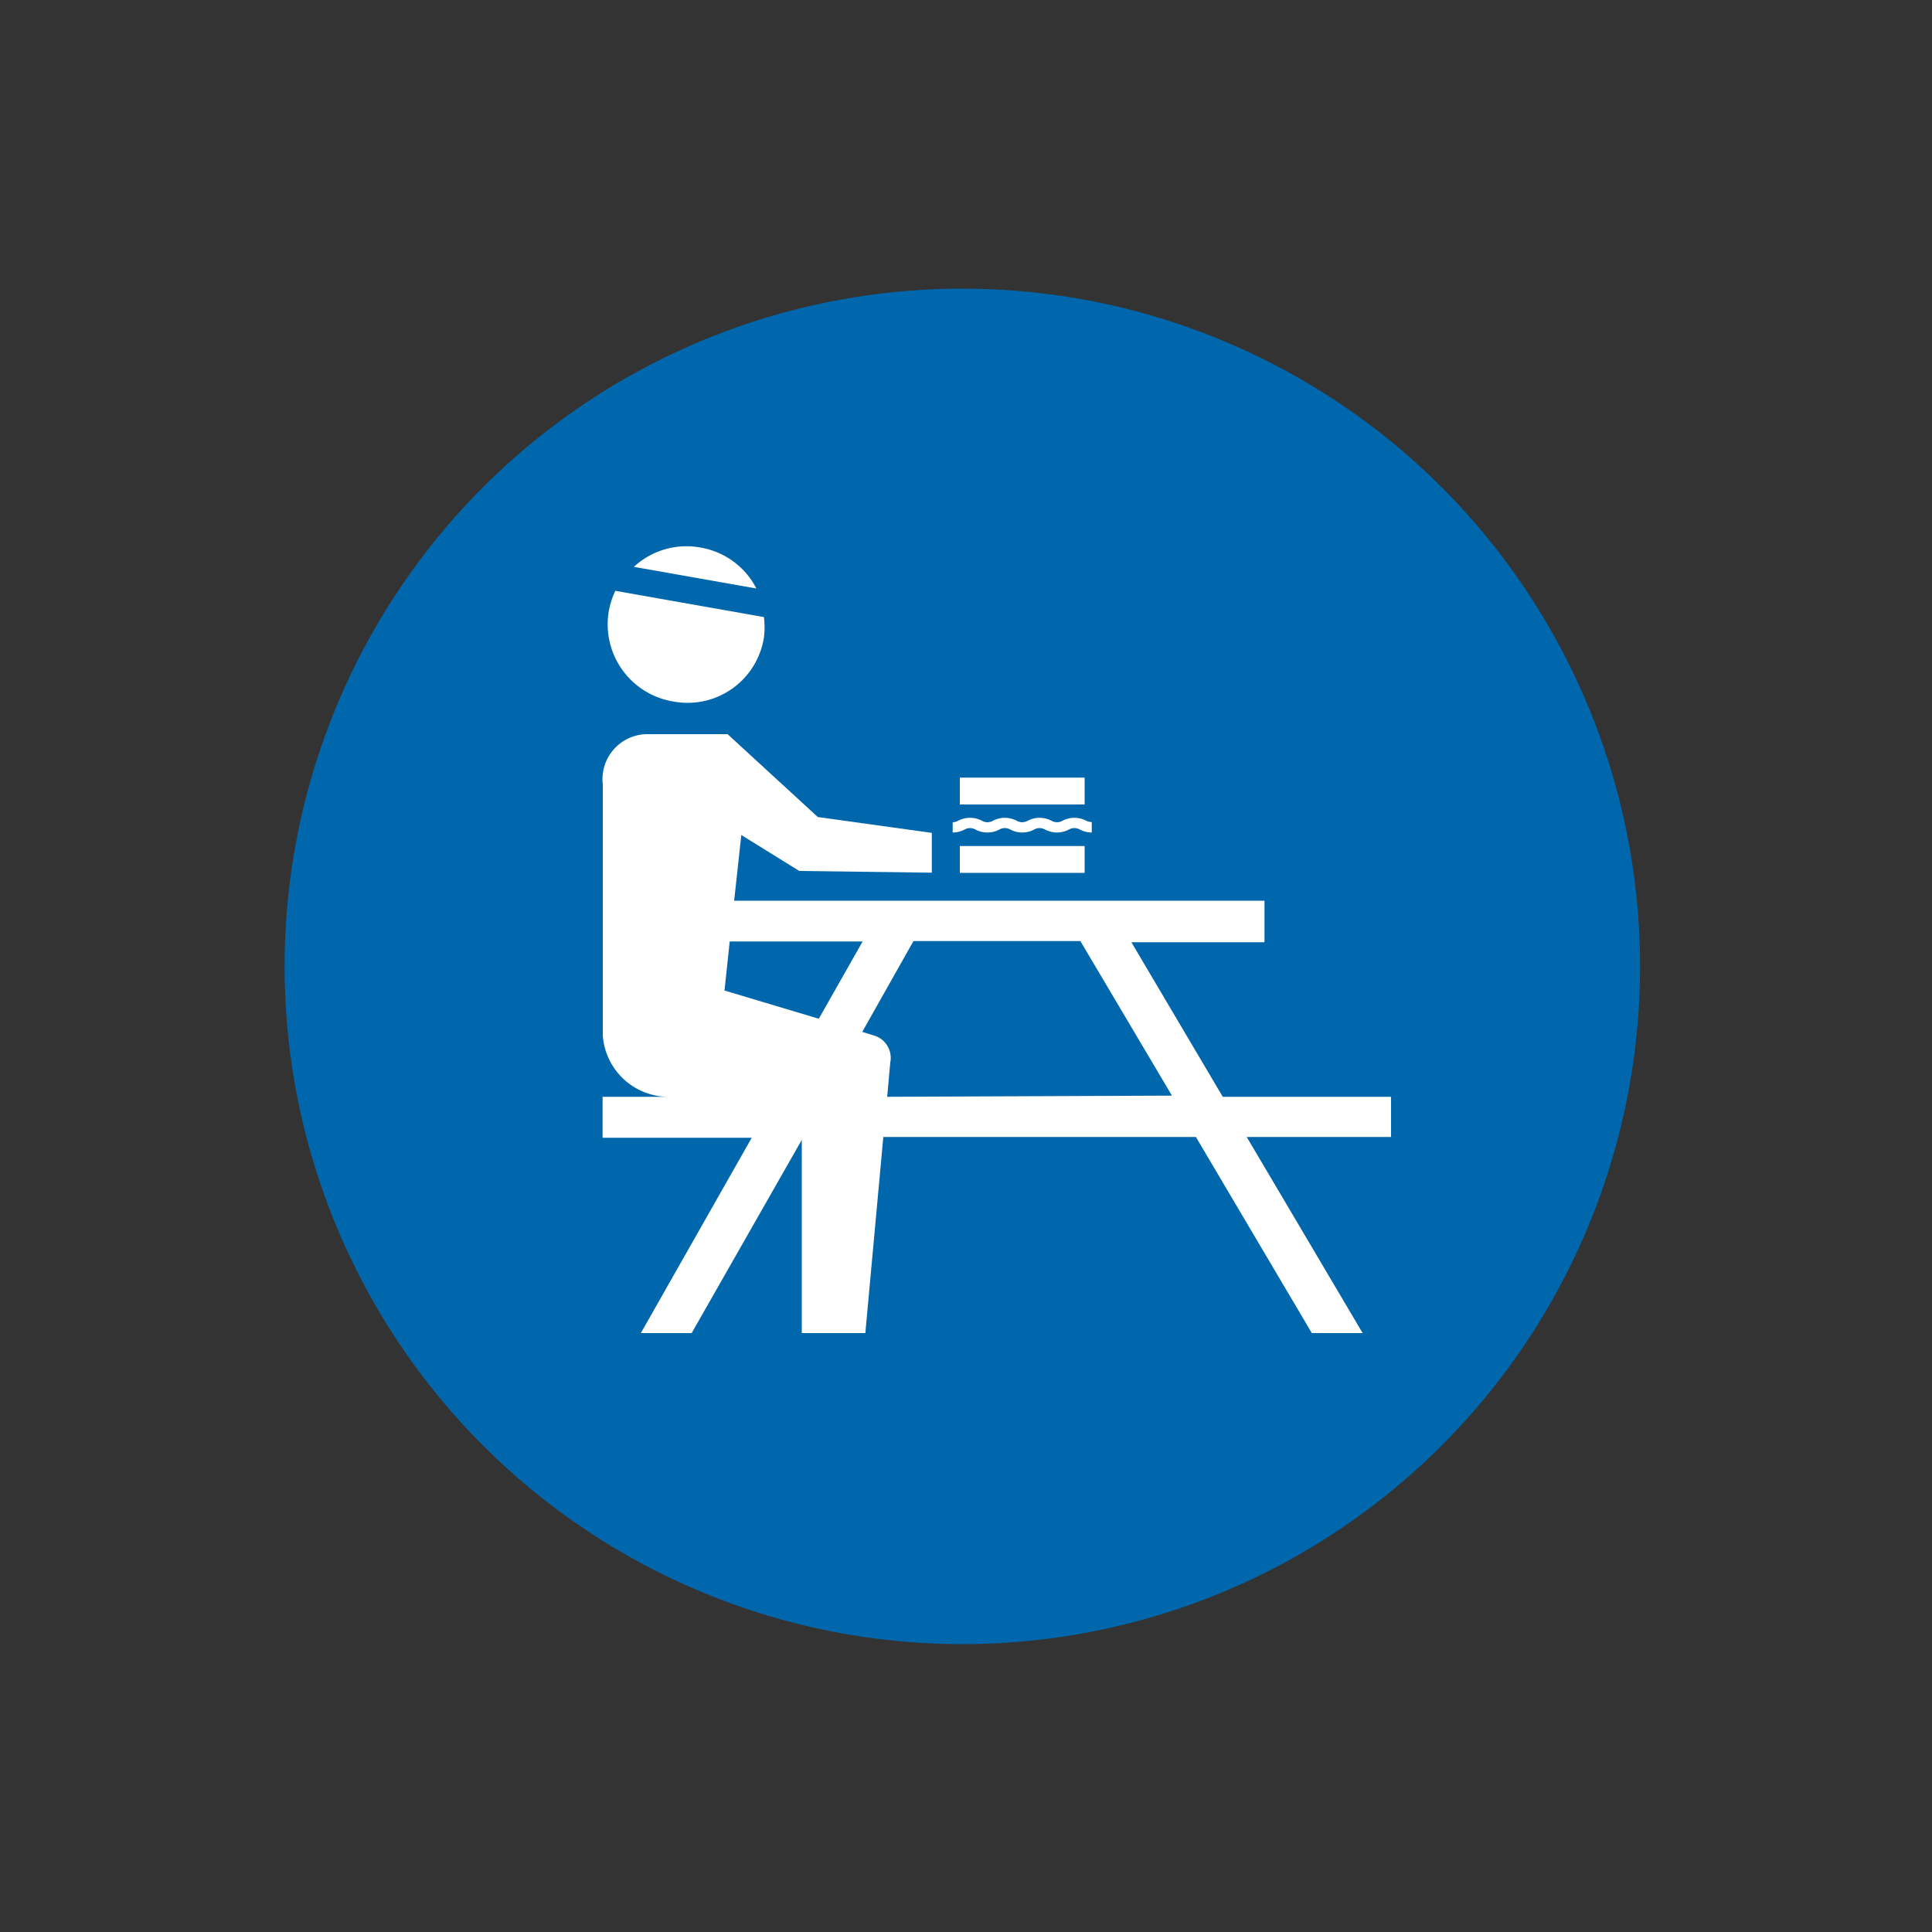 <svg id="Layer_1" data-name="Layer 1" xmlns="http://www.w3.org/2000/svg" viewBox="0 0 100 100"><rect x="0" y="0" width="100" height="100" fill="#333333" stroke="none"/><defs><style>.cls-1{fill:#0067ad;}.cls-2{fill:#fff;}</style></defs><circle class="cls-1" cx="49.81" cy="50.02" r="35.08"></circle><path class="cls-2" d="M36.25,28.34a4,4,0,0,0-3.44,1l6.34,1.12A4,4,0,0,0,36.25,28.34Z"></path><path class="cls-2" d="M34.85,36.31A4,4,0,0,0,39.54,33a4.2,4.2,0,0,0,0-1.06l-7.69-1.36a4.27,4.27,0,0,0-.33,1A4.05,4.05,0,0,0,34.85,36.31Z"></path><rect class="cls-2" x="49.68" y="40.25" width="6.46" height="1.39"></rect><rect class="cls-2" x="49.68" y="43.79" width="6.46" height="1.39"></rect><path class="cls-2" d="M50.21,42.86a.65.65,0,0,1,.27.07,1.28,1.28,0,0,0,.63.16,1.32,1.32,0,0,0,.63-.16.56.56,0,0,1,.54,0,1.32,1.32,0,0,0,1.26,0,.59.59,0,0,1,.27-.07.65.65,0,0,1,.27.07,1.32,1.32,0,0,0,1.26,0,.56.56,0,0,1,.54,0,1.32,1.32,0,0,0,.63.16v-.54a.73.73,0,0,1-.27-.06,1.32,1.32,0,0,0-1.26,0,.59.59,0,0,1-.27.07.65.65,0,0,1-.27-.07,1.32,1.32,0,0,0-1.26,0,.71.71,0,0,1-.27.07.65.65,0,0,1-.27-.07,1.32,1.32,0,0,0-1.26,0,.65.65,0,0,1-.27.07.59.59,0,0,1-.27-.07,1.32,1.32,0,0,0-.63-.16,1.28,1.28,0,0,0-.63.16.65.65,0,0,1-.27.07v.53a1.32,1.32,0,0,0,.63-.16A.59.59,0,0,1,50.21,42.86Z"></path><path class="cls-2" d="M72,56.77H63.29l-4.73-8h6.89V46.62H38l.37-3.4,3,1.86,6.86.09V43.11l-5.9-.82L37.66,38H33.57a2.33,2.33,0,0,0-2.37,2.6v13a3.42,3.42,0,0,0,3.51,3.17H31.19v2.12h7.72L33.17,69H35.8L41.5,59V69h3.29l.93-10.15H61.9l6,10.15h2.63l-6-10.15H72ZM37.5,51.27l.27-2.54h6.88l-2.27,4Zm8.42,5.5L46.08,55a1.21,1.21,0,0,0-.87-1.41l-.58-.18,2.65-4.7h8.64l4.74,8Z"></path></svg>